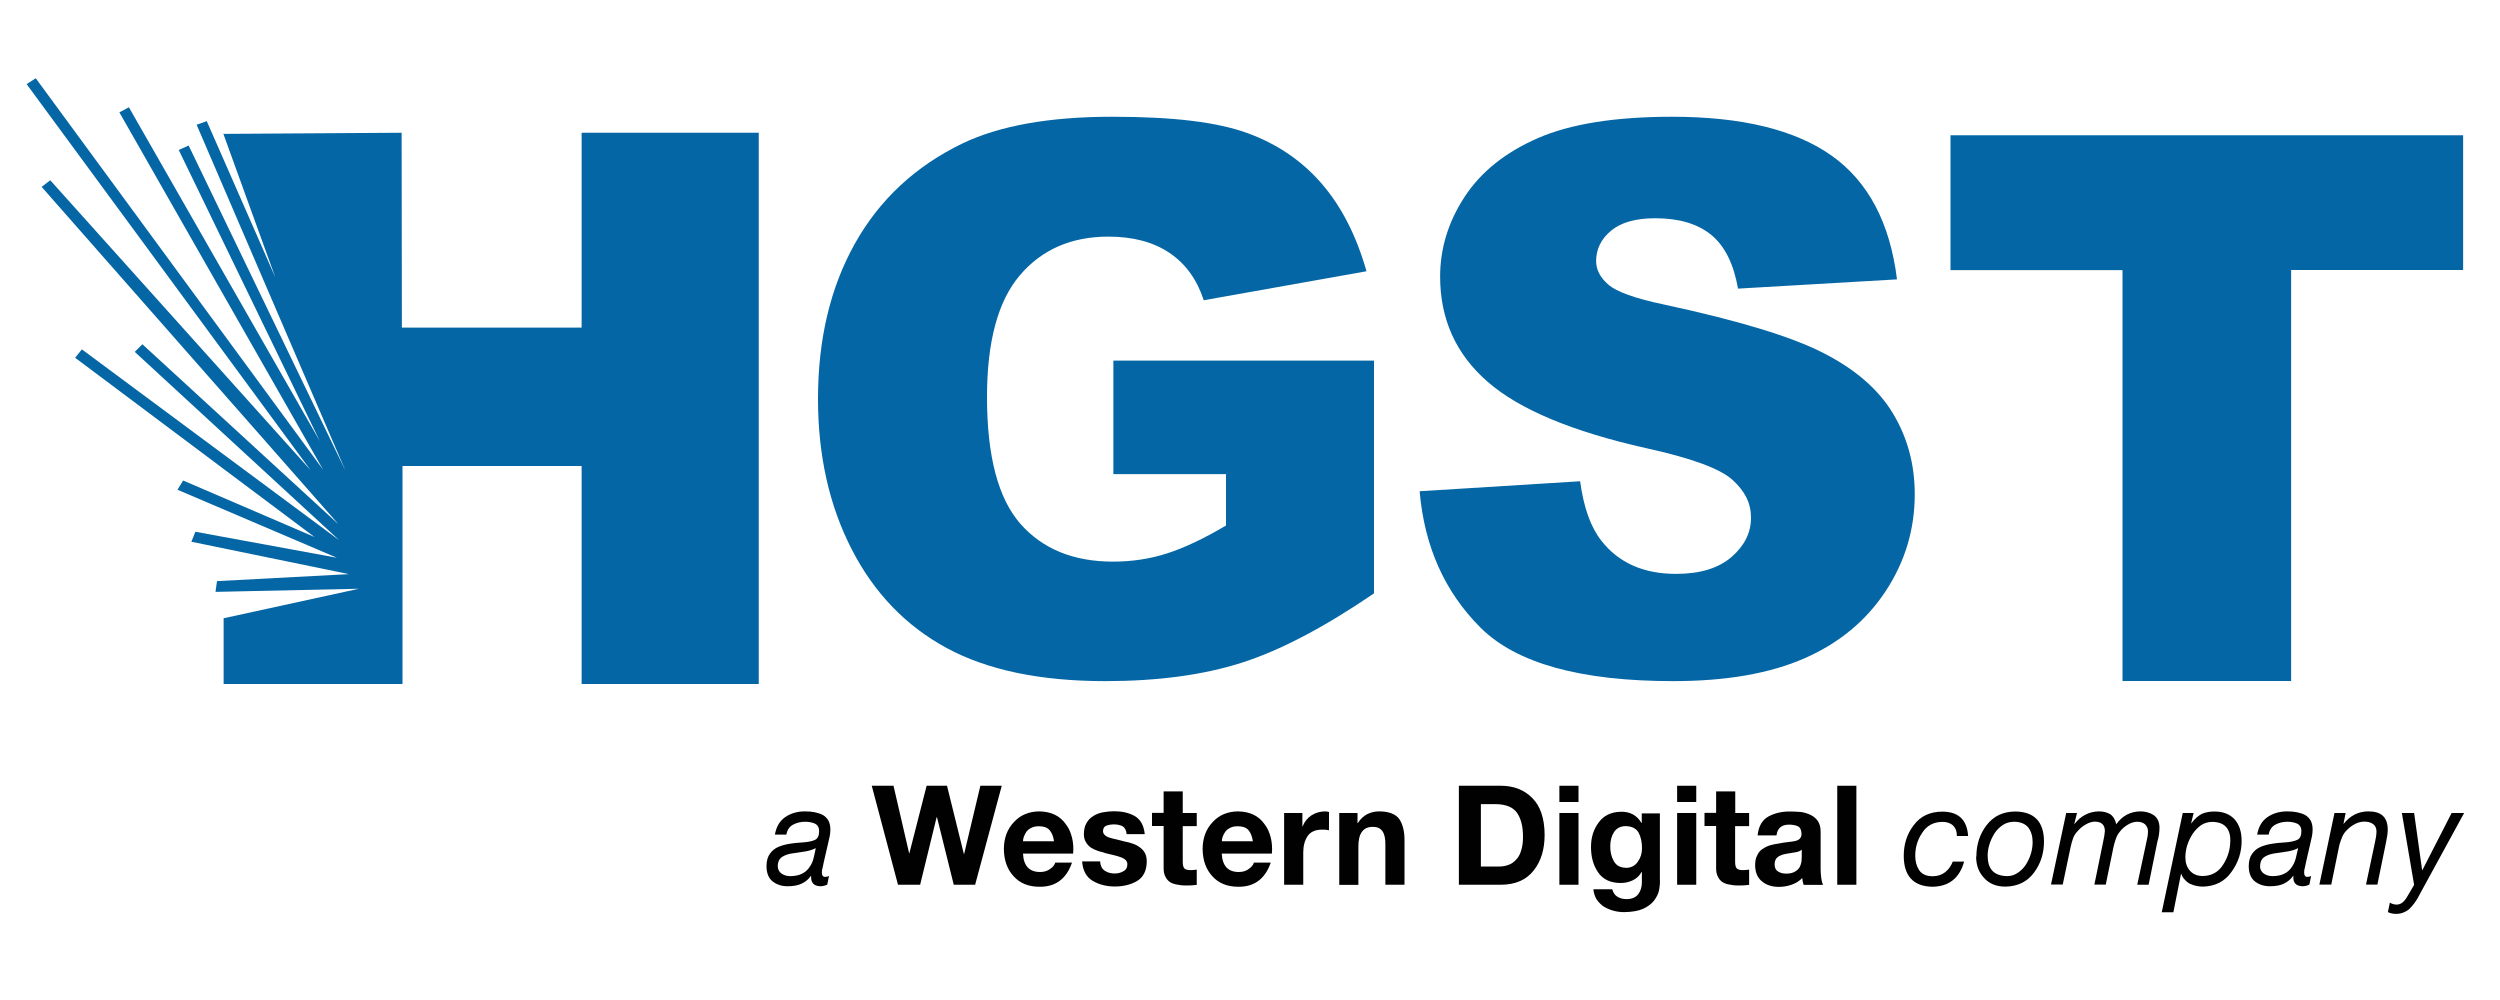 <?xml version="1.0" encoding="UTF-8"?>
<svg xmlns="http://www.w3.org/2000/svg" width="200" height="80" version="1.1" viewBox="0 0 200 80">
  <defs>
    <style>
      .cls-1 {
        fill: #010101;
      }

      .cls-2 {
        fill: #0466a5;
      }
    </style>
  </defs>
  <!-- Generator: Adobe Illustrator 28.7.3, SVG Export Plug-In . SVG Version: 1.2.0 Build 164)  -->
  <g>
    <g id="Calque_1">
      <g id="g3021">
        <path id="path3023" class="cls-2" d="M32.2,54.72v-17.44h14.33v17.44h14.17V10.62h-14.17v15.59h-14.38l-.02-15.59-14.26.09,4.16,11.49-5.49-12.51-.81.29,11.9,27.66L15.09,11.64l-.79.36,11.29,23.3L10.31,8.58l-.76.41,16.3,28.59L2.86,6.26l-.73.47,22.71,30.88L4.02,14.42l-.69.53,23.75,26.99-15.69-14.4-.61.61,16.36,15.07L6.55,27.95l-.54.67,19.15,14.34-10.51-4.52-.45.74,12.75,5.44-11.32-2.08-.32.8,12.6,2.59-10.55.56-.12.86,11.47-.25-10.82,2.36v5.26h14.33Z"/>
      </g>
      <g id="g3027">
        <g id="g3033">
          <path id="path3035" class="cls-2" d="M113.57,39.3l12.84-.8c.28,2.08.84,3.67,1.7,4.76,1.39,1.77,3.38,2.65,5.96,2.65,1.93,0,3.41-.45,4.45-1.35,1.04-.9,1.56-1.95,1.56-3.14s-.5-2.14-1.49-3.04c-.99-.89-3.3-1.74-6.91-2.53-5.92-1.33-10.14-3.1-12.66-5.3-2.54-2.2-3.81-5.01-3.81-8.43,0-2.24.65-4.37,1.95-6.36,1.3-2,3.26-3.57,5.87-4.71,2.61-1.14,6.19-1.71,10.74-1.71,5.58,0,9.83,1.04,12.76,3.11,2.93,2.08,4.67,5.38,5.23,9.9l-12.72.74c-.34-1.96-1.05-3.4-2.13-4.29-1.08-.89-2.58-1.34-4.48-1.34-1.57,0-2.75.33-3.55,1-.79.66-1.19,1.47-1.19,2.43,0,.69.33,1.32.98,1.88.64.57,2.14,1.11,4.53,1.61,5.9,1.27,10.12,2.55,12.67,3.86,2.55,1.3,4.41,2.91,5.57,4.84,1.16,1.93,1.74,4.08,1.74,6.46,0,2.8-.77,5.38-2.32,7.74-1.55,2.36-3.71,4.16-6.49,5.38-2.78,1.22-6.28,1.83-10.51,1.83-7.43,0-12.57-1.43-15.43-4.29-2.86-2.86-4.48-6.49-4.86-10.9"/>
        </g>
        <g id="g3037">
          <path id="path3039" class="cls-2" d="M89.07,37.93v-9.08h20.85v18.62c-3.99,2.72-7.52,4.57-10.59,5.55-3.07.98-6.71,1.47-10.92,1.47-5.18,0-9.41-.88-12.68-2.65-3.26-1.77-5.8-4.4-7.59-7.89-1.8-3.5-2.7-7.51-2.7-12.03,0-4.77.98-8.91,2.95-12.43,1.97-3.52,4.84-6.2,8.64-8.03,2.96-1.41,6.94-2.12,11.94-2.12s8.43.44,10.83,1.31c2.39.87,4.38,2.23,5.96,4.07,1.58,1.84,2.76,4.17,3.56,6.98l-13.02,2.32c-.54-1.65-1.44-2.91-2.73-3.78-1.28-.87-2.91-1.31-4.9-1.31-2.96,0-5.32,1.03-7.07,3.08-1.76,2.05-2.64,5.31-2.64,9.75,0,4.73.89,8.1,2.66,10.13,1.78,2.03,4.26,3.04,7.43,3.04,1.51,0,2.95-.22,4.32-.66,1.37-.44,2.94-1.18,4.71-2.23v-4.11h-9.02Z"/>
        </g>
      </g>
      <g id="g3041">
        <path id="path3043" class="cls-2" d="M156.04,10.82h41.01v10.78h-13.76v32.88h-13.49V21.61h-13.76s0-10.78,0-10.78Z"/>
      </g>
      <g id="g3047">
        <g id="g3053">
          <path id="path3055" class="cls-1" d="M61.99,66.78c.11-.64.39-1.12.84-1.42.44-.3.97-.45,1.57-.45.56,0,1.04.09,1.43.29.19.11.33.26.44.44.1.18.16.43.16.73,0,.16-.02.33-.05.51-.04.19-.08.37-.12.54l-.36,1.56c-.02.11-.05.24-.08.39-.05.15-.07.29-.07.43,0,.24.1.36.27.35.1,0,.2-.02.3-.08l-.14.7c-.17.08-.36.13-.56.13-.52-.02-.76-.29-.73-.81l-.02-.02c-.19.27-.42.47-.72.61-.3.15-.67.22-1.14.22s-.87-.13-1.19-.38c-.33-.25-.5-.67-.5-1.24,0-.42.1-.75.28-.99.17-.24.39-.42.67-.54.29-.12.59-.2.91-.25.33-.05.65-.09.95-.1.49-.03.84-.1,1.07-.21.22-.1.33-.34.33-.7,0-.3-.13-.51-.36-.61-.24-.1-.49-.14-.76-.14-.36,0-.68.08-.96.23-.3.16-.48.43-.54.8h-.92ZM62.22,69.29c0,.26.11.46.31.6.19.13.42.2.69.2.72,0,1.24-.25,1.56-.75.15-.22.26-.46.31-.71.06-.25.12-.5.17-.77h-.02c-.1.05-.22.1-.34.14-.13.04-.28.08-.44.11-.33.05-.66.1-1,.15-.34.04-.63.13-.87.28-.24.15-.37.4-.37.77"/>
        </g>
      </g>
      <g id="g3057">
        <path id="path3059" class="cls-1" d="M78.03,70.78h-1.73l-1.34-5.4h-.03l-1.32,5.4h-1.77l-2.1-7.92h1.74l1.25,5.4h.02l1.38-5.4h1.63l1.35,5.46h.02l1.3-5.46h1.71l-2.13,7.92Z"/>
      </g>
      <g id="g3063">
        <g id="g3069">
          <path id="path3071" class="cls-1" d="M81.84,68.29c.05.99.51,1.47,1.37,1.47.31,0,.58-.08.81-.25.21-.15.35-.31.4-.5h1.34c-.45,1.3-1.32,1.95-2.61,1.93-.88,0-1.57-.29-2.06-.84-.51-.55-.77-1.27-.78-2.17,0-.88.27-1.6.8-2.16.51-.56,1.19-.85,2.04-.86.95.02,1.65.36,2.11,1.02.12.15.22.32.3.49.08.18.14.37.2.58.1.41.13.84.09,1.29h-4.01ZM84.32,67.3c-.05-.39-.18-.7-.37-.91-.19-.2-.47-.29-.84-.29-.24,0-.44.04-.59.12-.17.08-.3.18-.4.31-.18.27-.28.53-.28.77h2.48Z"/>
        </g>
        <g id="g3073">
          <path id="path3075" class="cls-1" d="M88.01,68.92c.02.34.14.58.36.73.23.16.5.23.81.23.24,0,.46-.05.67-.17.22-.1.33-.29.34-.56,0-.24-.15-.42-.44-.54-.31-.12-.74-.23-1.29-.35-.11-.04-.21-.07-.31-.1-.11-.02-.21-.05-.32-.09-.21-.07-.4-.16-.57-.27-.17-.12-.3-.27-.39-.44-.11-.17-.16-.38-.16-.62,0-.36.07-.67.22-.91.14-.24.32-.43.55-.56.23-.14.49-.24.78-.29.29-.05.58-.08.87-.08.63,0,1.18.12,1.64.38.47.27.74.76.81,1.45h-1.45c-.03-.3-.13-.51-.32-.63-.2-.1-.44-.15-.72-.15-.18,0-.37.03-.55.09-.19.06-.29.21-.3.44,0,.13.05.24.15.33.1.09.23.16.4.21.17.05.35.1.56.14.2.05.41.11.62.16.23.04.46.1.67.18.21.07.4.17.56.3.17.12.3.27.4.45.09.18.14.41.14.68-.01.74-.28,1.26-.79,1.56-.51.29-1.1.43-1.76.43s-1.26-.15-1.77-.45c-.51-.3-.8-.82-.85-1.56h1.45Z"/>
        </g>
        <g id="g3077">
          <path id="path3079" class="cls-1" d="M94.62,65.04h1.12v1.05h-1.12v2.85c0,.26.04.44.13.53.09.1.26.14.52.14.16,0,.31-.02.47-.04v1.22c-.27.04-.57.05-.89.05-.23,0-.45-.02-.66-.07-.21-.03-.4-.09-.57-.19-.16-.1-.29-.25-.38-.43-.1-.18-.15-.4-.15-.68v-3.39h-.93v-1.05h.93v-1.72h1.53v1.72Z"/>
        </g>
        <g id="g3081">
          <path id="path3083" class="cls-1" d="M97.74,68.29c.05.99.51,1.47,1.36,1.47.32,0,.59-.08.81-.25.21-.15.35-.31.4-.5h1.35c-.45,1.3-1.32,1.95-2.61,1.93-.88,0-1.57-.29-2.06-.84-.51-.55-.77-1.27-.78-2.17,0-.88.27-1.6.8-2.16.51-.56,1.19-.85,2.04-.86.95.02,1.65.36,2.11,1.02.12.15.22.32.3.49.08.18.14.37.2.58.1.41.13.84.09,1.29h-4.01ZM100.23,67.3c-.06-.39-.18-.7-.37-.91-.19-.2-.47-.29-.84-.29-.24,0-.44.04-.59.12-.17.08-.31.18-.4.31-.19.27-.28.53-.28.77h2.48Z"/>
        </g>
        <g id="g3085">
          <path id="path3087" class="cls-1" d="M102.74,65.04h1.45v1.07h.02c.15-.38.39-.68.72-.89.32-.2.67-.3,1.06-.31.11,0,.23.02.33.05v1.46c-.16-.04-.34-.05-.55-.05-.55,0-.94.18-1.17.53-.23.35-.34.78-.34,1.31v2.57h-1.53s0-5.74,0-5.74Z"/>
        </g>
        <g id="g3089">
          <path id="path3091" class="cls-1" d="M107.15,65.04h1.45v.8h.03c.2-.32.46-.56.77-.72.29-.14.61-.21.93-.21.79,0,1.34.22,1.63.64.27.42.41.99.4,1.72v3.51h-1.53v-3.23c.01-.94-.31-1.4-.98-1.4-.8-.02-1.2.53-1.18,1.64v3h-1.53s0-5.74,0-5.74Z"/>
        </g>
        <g id="g3093">
          <path id="path3095" class="cls-1" d="M116.72,62.86h3.34c1.03,0,1.86.32,2.51.97.66.65.99,1.63,1,2.95,0,1.17-.29,2.12-.87,2.85-.59.76-1.47,1.15-2.65,1.15h-3.34v-7.92ZM118.47,69.32h1.49c.24,0,.48-.04.72-.13.22-.08.42-.21.59-.4.19-.19.33-.43.42-.74.1-.3.15-.67.15-1.1,0-.81-.15-1.44-.47-1.91-.32-.47-.9-.7-1.72-.71h-1.18s0,5,0,5Z"/>
        </g>
      </g>
      <path id="path3097" class="cls-1" d="M124.75,64.16h1.53v-1.3h-1.53v1.3ZM124.75,70.78h1.53v-5.74h-1.53v5.74Z"/>
      <g id="g3101">
        <g id="g3107">
          <path id="path3109" class="cls-1" d="M132.8,70.42c0,.24-.02.5-.07.78-.06.29-.2.57-.4.84-.2.26-.49.48-.87.66-.38.17-.89.26-1.53.27-.57,0-1.11-.14-1.61-.43-.23-.15-.42-.35-.58-.57-.15-.24-.24-.52-.27-.83h1.51c.08.29.22.49.43.61.2.12.44.18.71.18.43,0,.75-.14.95-.41.19-.26.29-.59.28-1.01v-.76h-.02c-.16.3-.4.52-.7.67-.31.15-.63.22-.97.22-.82,0-1.43-.29-1.81-.85-.38-.55-.57-1.22-.57-2.02s.21-1.43.62-1.98c.4-.55.99-.83,1.76-.85.74-.02,1.29.28,1.66.9h.02v-.77h1.45v5.37ZM130.05,69.43c.44,0,.76-.17.98-.5.22-.3.33-.66.33-1.08,0-.48-.09-.89-.27-1.24-.2-.34-.55-.51-1.03-.52-.42,0-.74.17-.94.48-.2.31-.3.69-.3,1.14,0,.43.08.81.27,1.15.19.37.51.55.97.56"/>
        </g>
      </g>
      <path id="path3111" class="cls-1" d="M134.17,64.16h1.53v-1.3h-1.53v1.3ZM134.17,70.78h1.53v-5.74h-1.53v5.74Z"/>
      <g id="g3115">
        <g id="g3121">
          <path id="path3123" class="cls-1" d="M138.81,65.04h1.12v1.05h-1.12v2.85c0,.26.04.44.13.53.09.1.26.14.51.14.16,0,.32-.02.48-.04v1.22c-.27.04-.57.05-.89.05-.23,0-.45-.02-.65-.07-.22-.03-.4-.09-.57-.19-.17-.1-.29-.25-.38-.43-.1-.18-.15-.4-.15-.68v-3.39h-.93v-1.05h.93v-1.72h1.53v1.72Z"/>
        </g>
        <g id="g3125">
          <path id="path3127" class="cls-1" d="M140.61,66.83c.07-.73.37-1.24.88-1.52.51-.27,1.09-.4,1.73-.39.29,0,.57.02.86.04.29.04.55.13.78.24.24.12.44.29.58.5.14.22.21.5.21.84v2.97c0,.26.02.5.05.74.03.23.08.41.14.54h-1.55c-.06-.18-.1-.36-.11-.55-.24.25-.53.43-.86.54-.32.11-.66.17-1.01.17-.54,0-.99-.14-1.34-.43-.36-.28-.55-.71-.56-1.29,0-.33.05-.6.17-.81.1-.22.24-.39.42-.5.19-.13.39-.23.62-.3.22-.06.45-.11.69-.14.24-.05.48-.09.69-.11.22-.02.4-.05.57-.08.36-.07.54-.25.55-.55,0-.33-.1-.54-.29-.64-.19-.08-.42-.13-.7-.13-.6,0-.94.28-1.01.86h-1.53ZM144.14,67.98c-.14.11-.32.18-.55.21-.24.04-.48.08-.72.12-.24.04-.45.12-.62.23-.19.13-.28.33-.28.61,0,.29.11.48.29.58.18.11.39.16.64.16.3,0,.54-.06.71-.17.17-.09.29-.22.37-.36.07-.15.12-.3.14-.45.01-.15.02-.26.02-.35,0,0,0-.59,0-.59Z"/>
        </g>
      </g>
      <path id="path3129" class="cls-1" d="M146.98,70.78h1.53v-7.92h-1.53v7.92Z"/>
      <g id="g3133">
        <g id="g3139">
          <path id="path3141" class="cls-1" d="M156.55,66.87c0-.36-.1-.63-.31-.83-.21-.2-.49-.29-.86-.29-.7.01-1.24.3-1.6.87-.38.56-.56,1.17-.56,1.83,0,.46.1.84.31,1.16.21.32.56.48,1.07.49.4,0,.74-.11,1.02-.33.27-.22.47-.5.6-.84h.91c-.37,1.32-1.21,1.99-2.54,2.01-1.52-.03-2.29-.86-2.29-2.48,0-.95.27-1.77.81-2.46.52-.7,1.27-1.06,2.26-1.07,1.3,0,1.99.64,2.08,1.95h-.91Z"/>
        </g>
        <g id="g3143">
          <path id="path3145" class="cls-1" d="M158.11,68.52c0-.98.28-1.81.82-2.51.55-.72,1.31-1.08,2.28-1.09,1.52.01,2.3.81,2.31,2.38,0,.97-.27,1.8-.8,2.51-.53.72-1.29,1.1-2.28,1.12-.74,0-1.31-.24-1.71-.69-.42-.44-.64-1.01-.64-1.71M159.02,68.51c0,1.03.51,1.55,1.53,1.58.34,0,.63-.09.89-.28.26-.17.47-.39.65-.67.35-.58.52-1.17.52-1.78,0-.47-.12-.85-.34-1.15-.24-.3-.62-.46-1.12-.47-.34,0-.65.08-.91.25-.26.17-.49.39-.68.68-.36.58-.55,1.19-.55,1.83"/>
        </g>
        <g id="g3147">
          <path id="path3149" class="cls-1" d="M165.31,65.04h.85l-.21.85.02.02c.5-.65,1.15-.98,1.94-1,.36,0,.66.08.91.23.24.16.4.43.48.8.48-.67,1.11-1.01,1.9-1.03.42,0,.77.09,1.08.29.31.21.47.54.48,1,0,.39-.06.77-.17,1.14l-.7,3.44h-.91l.78-3.64c.05-.21.08-.42.08-.62,0-.23-.08-.42-.23-.57-.16-.14-.37-.21-.62-.21-.26,0-.52.08-.76.23-.25.15-.47.33-.64.56-.14.17-.25.36-.32.57-.08.22-.15.46-.2.71l-.61,2.96h-.91l.67-3.27c.11-.49.16-.83.17-1.01,0-.5-.27-.75-.78-.76-.25,0-.5.08-.74.22-.25.14-.46.31-.63.51-.19.19-.31.38-.38.57-.08.21-.15.45-.21.73l-.63,3h-.94l1.22-5.74Z"/>
        </g>
        <g id="g3151">
          <path id="path3153" class="cls-1" d="M174.63,65.04h.86l-.2.82h.02c.28-.37.57-.62.86-.76.29-.12.61-.18.98-.18.71,0,1.25.22,1.63.64.37.43.55,1,.55,1.71,0,.91-.27,1.74-.81,2.48-.53.76-1.29,1.15-2.28,1.18-.35,0-.69-.07-1.03-.22-.16-.08-.3-.19-.42-.33-.13-.13-.22-.28-.29-.47h-.02l-.61,3.07h-.93l1.68-7.94ZM178.43,67.27c0-.99-.47-1.5-1.43-1.52-.34,0-.65.09-.91.26-.26.19-.49.42-.68.7-.39.61-.58,1.24-.58,1.89,0,.43.12.78.36,1.05.24.28.58.43,1.03.43.73-.01,1.28-.33,1.65-.94.37-.58.55-1.21.55-1.87"/>
        </g>
        <g id="g3155">
          <path id="path3157" class="cls-1" d="M180.57,66.78c.11-.64.39-1.12.84-1.42.44-.3.97-.45,1.57-.45.56,0,1.04.09,1.43.29.19.11.33.26.44.44.1.18.16.43.16.73,0,.16-.02.33-.05.51-.04.19-.08.37-.12.54l-.36,1.56c-.02.11-.05.24-.08.39-.05.15-.07.29-.07.43,0,.24.1.36.27.35.1,0,.2-.02.29-.08l-.14.7c-.17.08-.36.13-.56.13-.52-.02-.76-.29-.72-.81l-.02-.02c-.19.27-.43.47-.72.61-.29.15-.67.22-1.14.22s-.87-.13-1.19-.38c-.33-.25-.5-.67-.5-1.24,0-.42.1-.75.28-.99.17-.24.39-.42.67-.54.29-.12.59-.2.91-.25.33-.05.65-.09.95-.1.49-.03.84-.1,1.07-.21.22-.1.33-.34.33-.7,0-.3-.13-.51-.36-.61-.24-.1-.49-.14-.76-.14-.36,0-.68.08-.96.23-.3.16-.47.43-.54.8h-.92ZM180.8,69.29c0,.26.11.46.31.6.19.13.42.2.69.2.72,0,1.24-.25,1.56-.75.15-.22.25-.46.31-.71.06-.25.12-.5.18-.77h-.02c-.1.05-.22.1-.34.14-.13.04-.28.08-.44.11-.33.05-.66.1-1.01.15-.34.04-.62.13-.86.28-.24.15-.37.4-.37.77"/>
        </g>
        <g id="g3159">
          <path id="path3161" class="cls-1" d="M186.77,65.04h.88l-.17.86h.02c.51-.65,1.17-.99,1.98-.99,1.03,0,1.54.48,1.54,1.47,0,.27-.06.65-.16,1.12l-.67,3.27h-.91l.71-3.35c.07-.3.12-.6.13-.89,0-.28-.1-.48-.28-.61-.18-.13-.41-.19-.69-.19-.25,0-.5.06-.75.19-.24.13-.45.28-.64.48-.16.15-.28.32-.37.52-.1.22-.17.44-.24.68l-.65,3.17h-.95l1.21-5.74Z"/>
        </g>
        <g id="g3163">
          <path id="path3165" class="cls-1" d="M193.47,71.76c-.22.38-.45.69-.71.94-.13.13-.29.22-.46.29-.18.08-.39.12-.63.12-.23,0-.44-.05-.64-.14l.16-.76c.16.1.34.15.52.16.2,0,.37-.07.5-.18.14-.12.26-.27.36-.45l.56-.95-.98-5.75h.98l.64,4.57h.02l2.34-4.57h1l-3.67,6.72Z"/>
        </g>
      </g>
    </g>
  </g>
</svg>